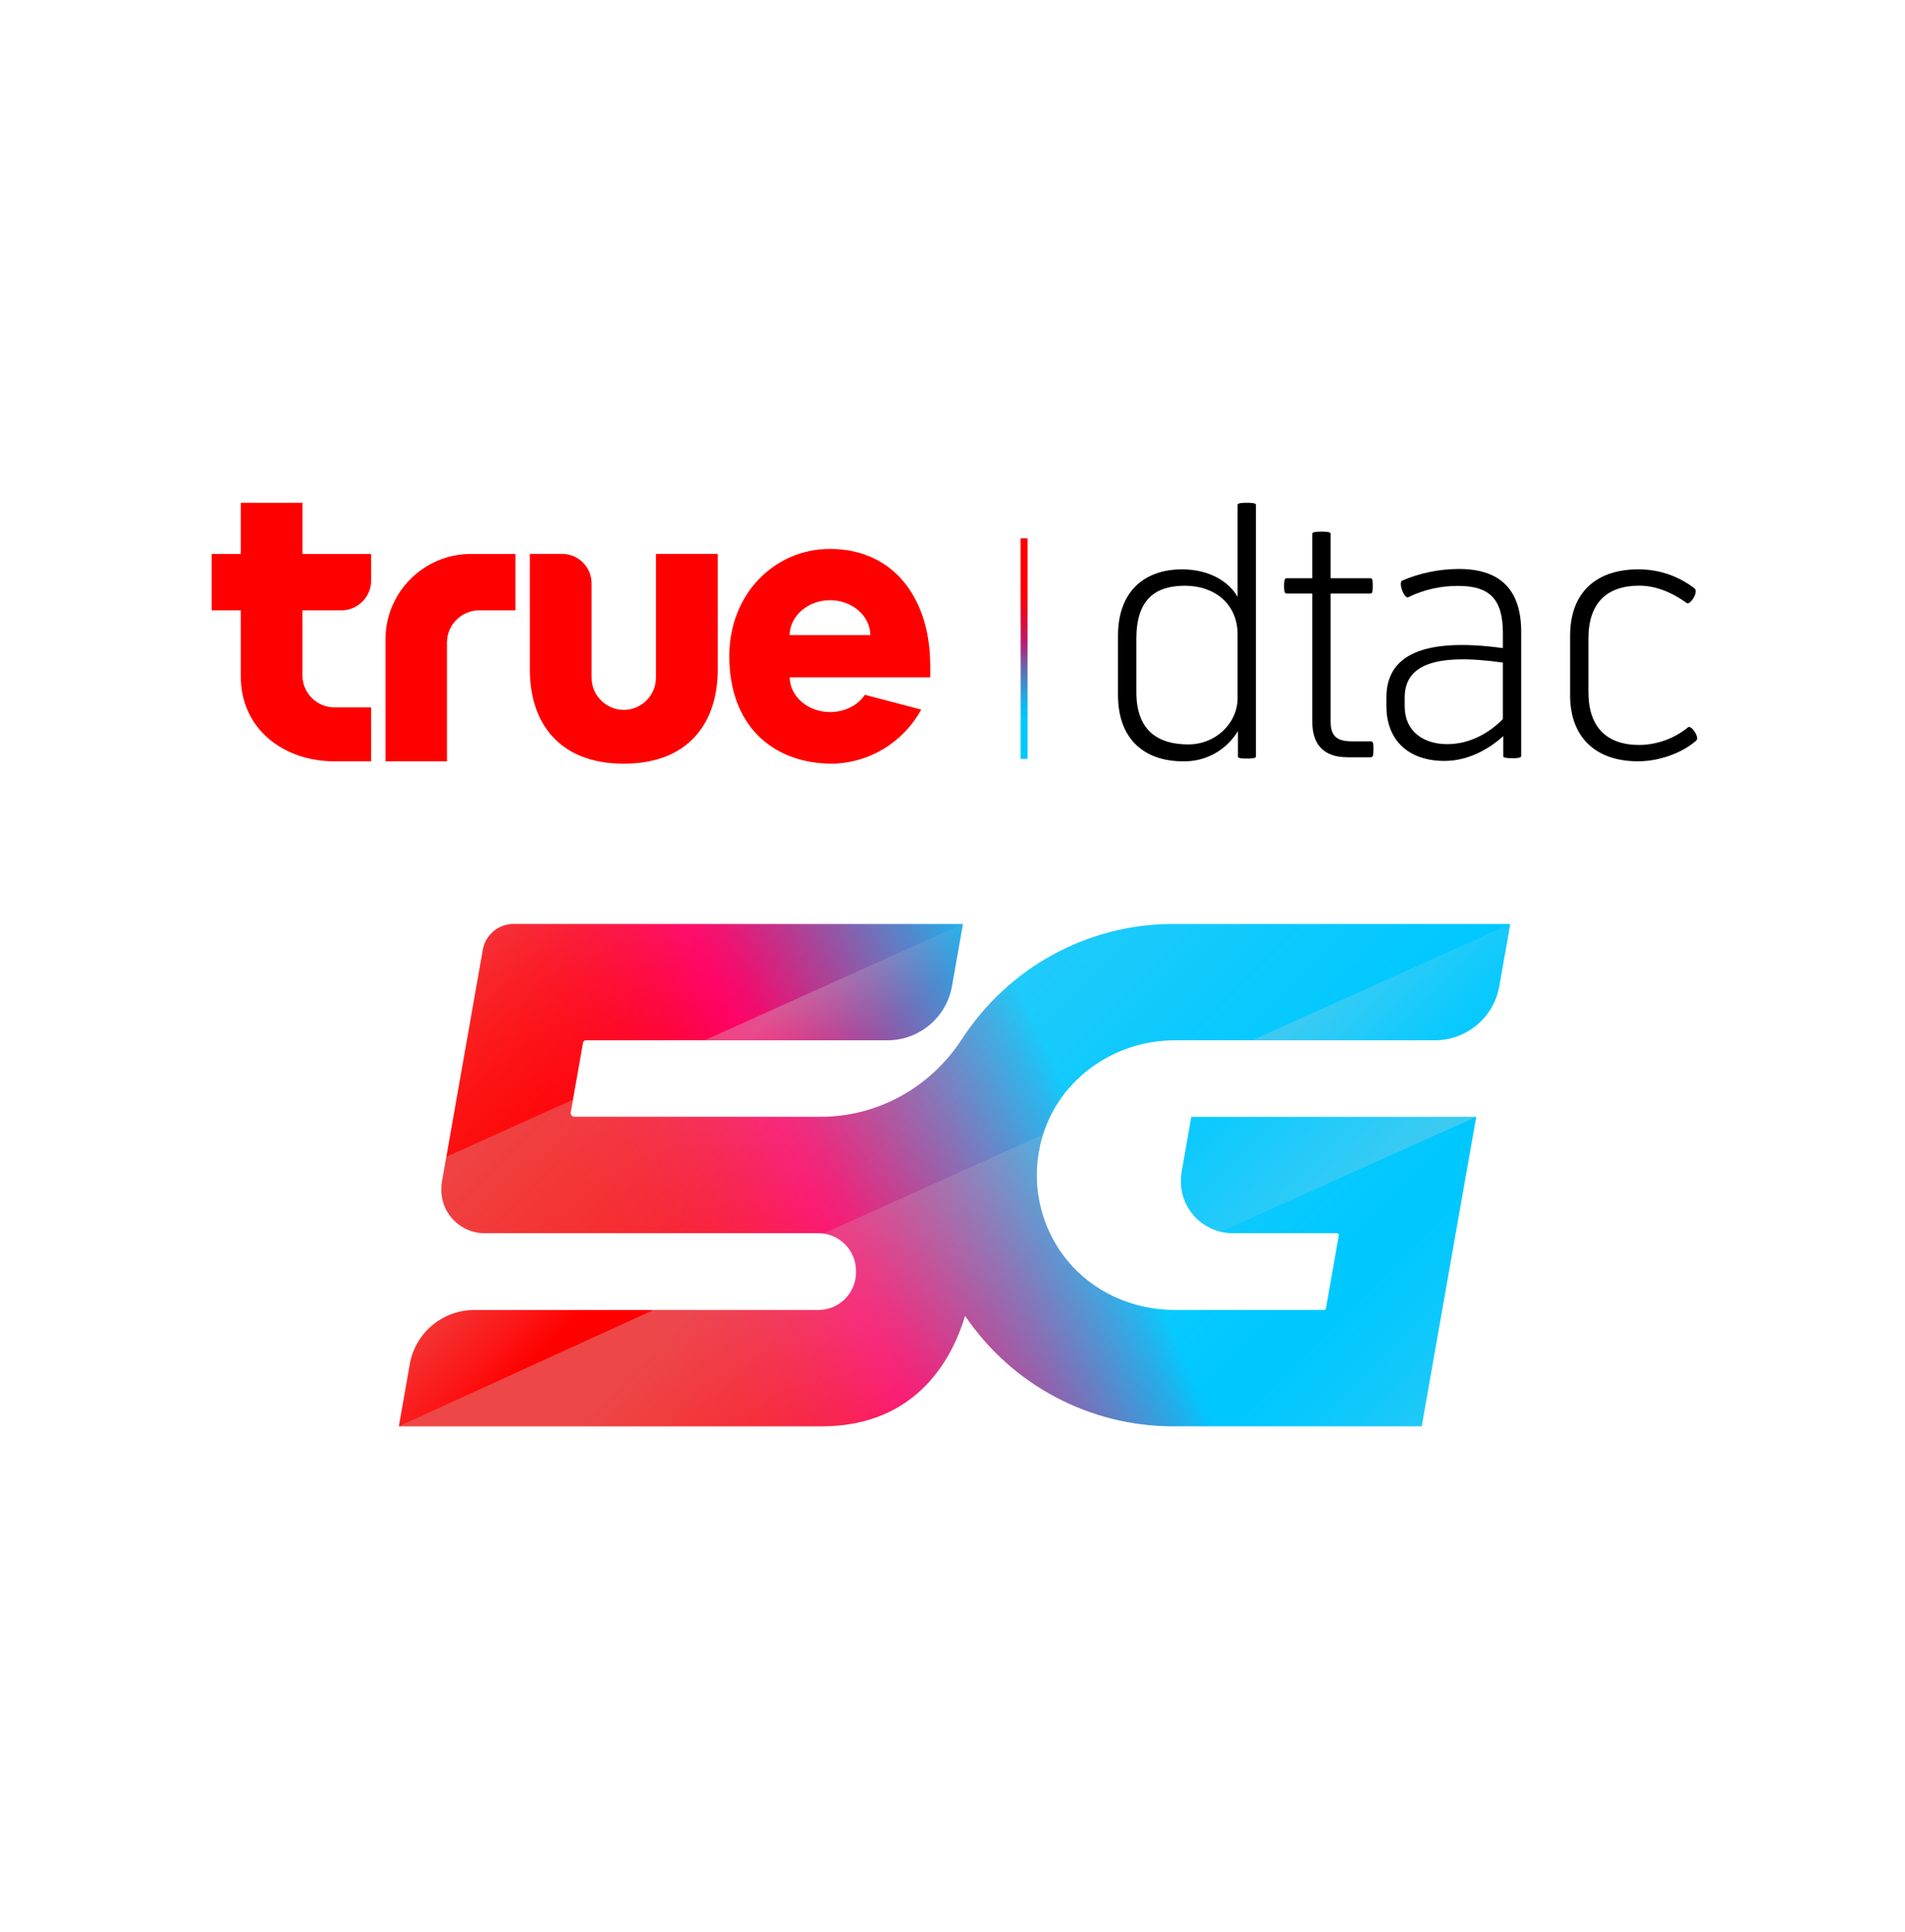 <svg width="72" height="73" viewBox="0 0 72 73" fill="none" xmlns="http://www.w3.org/2000/svg">
<path d="M44.334 34.916C41.111 34.916 38.118 36.559 36.36 39.262C35.162 41.104 33.166 42.203 31.019 42.203H21.71C21.652 42.203 21.617 42.172 21.602 42.153C21.587 42.135 21.56 42.095 21.57 42.039L22.036 39.399C22.044 39.349 22.088 39.312 22.139 39.312H33.54C34.743 39.312 35.773 38.449 35.981 37.264L36.395 34.917H19.408C18.837 34.917 18.348 35.327 18.25 35.889L16.71 44.622C16.643 45.001 16.69 45.399 16.874 45.736C17.171 46.279 17.728 46.601 18.325 46.601H30.93C31.717 46.601 32.354 47.239 32.354 48.025V48.08C32.354 48.867 31.717 49.504 30.93 49.504H17.929C16.726 49.504 15.697 50.367 15.489 51.552L15.075 53.899H31.053C34.73 53.899 36.034 51.206 36.475 49.722C38.233 52.32 41.166 53.899 44.338 53.899H53.733L55.795 42.205H45.026L44.667 44.243C44.587 44.695 44.642 45.167 44.863 45.57C45.218 46.217 45.88 46.601 46.593 46.601H50.527C50.572 46.601 50.607 46.643 50.599 46.686L50.113 49.443C50.106 49.477 50.077 49.502 50.042 49.502H44.396C42.831 49.502 41.319 48.837 40.331 47.623C39.263 46.312 38.908 44.557 39.412 42.907C40.073 40.744 42.132 39.312 44.393 39.312H54.227C55.429 39.312 56.459 38.449 56.667 37.264L57.081 34.917H44.339L44.334 34.916Z" fill="url(#paint0_linear_184_2374)"/>
<g style="mix-blend-mode:multiply" opacity="0.35">
<g style="mix-blend-mode:multiply">
<path style="mix-blend-mode:multiply" d="M33.537 39.311C34.741 39.311 35.768 38.449 35.977 37.263L36.392 34.916L26.63 39.311H33.537Z" fill="url(#paint1_linear_184_2374)"/>
<path style="mix-blend-mode:multiply" d="M17.926 49.501C16.721 49.501 15.693 50.362 15.485 51.548L15.071 53.895L24.706 49.501H17.926Z" fill="url(#paint2_linear_184_2374)"/>
<path style="mix-blend-mode:multiply" d="M22.034 39.397C22.043 39.347 22.086 39.311 22.137 39.311H26.632L36.393 34.916H19.406C18.834 34.916 18.347 35.325 18.248 35.887L16.869 43.709L21.657 41.553L22.038 39.397H22.034Z" fill="url(#paint3_linear_184_2374)"/>
<path style="mix-blend-mode:multiply" d="M44.278 39.311H47.328L57.078 34.916H44.336C41.104 34.916 38.126 36.536 36.368 39.251C35.17 41.1 33.171 42.205 31.019 42.205H21.71C21.652 42.205 21.617 42.173 21.602 42.155C21.587 42.137 21.56 42.097 21.57 42.04L21.655 41.556L16.868 43.712L16.7 44.667C16.615 45.148 16.746 45.638 17.061 46.013C17.375 46.387 17.834 46.601 18.323 46.601H30.929C30.994 46.601 31.055 46.606 31.118 46.615L39.419 42.875C40.078 40.776 42.026 39.312 44.278 39.312V39.311Z" fill="url(#paint4_linear_184_2374)"/>
<path style="mix-blend-mode:multiply" d="M54.222 39.311C55.426 39.311 56.453 38.449 56.662 37.263L57.076 34.916L47.327 39.311H54.22H54.222Z" fill="url(#paint5_linear_184_2374)"/>
<path style="mix-blend-mode:multiply" d="M46.136 46.547C46.282 46.581 46.434 46.6 46.587 46.6H50.521C50.566 46.6 50.6 46.641 50.592 46.685L50.106 49.441C50.1 49.476 50.07 49.501 50.035 49.501H44.276C43.261 49.501 42.285 49.2 41.46 48.651C41.057 48.383 40.691 48.059 40.374 47.681C39.402 46.525 38.996 45.008 39.259 43.521C39.297 43.3 39.352 43.083 39.417 42.874L31.117 46.613C31.812 46.706 32.351 47.302 32.351 48.022V48.077C32.351 48.864 31.714 49.501 30.927 49.501H24.704L15.07 53.895H31.049C33.688 53.895 35.106 52.507 35.858 51.174C36.152 50.652 36.345 50.136 36.47 49.719C36.678 50.026 36.902 50.318 37.142 50.595C38.925 52.666 41.536 53.894 44.333 53.894H53.728L55.79 42.2L46.136 46.541V46.547Z" fill="url(#paint6_linear_184_2374)"/>
</g>
<path style="mix-blend-mode:multiply" d="M45.021 42.203L44.652 44.294C44.551 44.868 44.707 45.452 45.081 45.898C45.357 46.225 45.727 46.45 46.134 46.547L55.789 42.205H45.02L45.021 42.203Z" fill="url(#paint7_linear_184_2374)"/>
<path style="mix-blend-mode:multiply" d="M46.141 46.547C46.287 46.581 46.439 46.6 46.592 46.6H50.526C50.571 46.6 50.605 46.641 50.597 46.685L50.111 49.439C50.105 49.474 50.075 49.499 50.04 49.499H44.283C43.268 49.499 42.293 49.198 41.468 48.649L37.15 50.594C38.933 52.665 41.543 53.892 44.339 53.892H53.733L55.792 42.202L46.142 46.543L46.141 46.547Z" fill="url(#paint8_linear_184_2374)"/>
</g>
<path d="M38.837 20.342H38.575V28.676H38.837V20.342Z" fill="url(#paint9_linear_184_2374)"/>
<path d="M57.149 28.651C57.021 28.651 56.815 28.651 56.815 28.575V27.818C56.379 28.215 55.583 28.755 54.594 28.755C53.234 28.755 52.399 27.971 52.399 26.687V26.354C52.399 24.761 53.786 24.08 56.802 24.491V23.925C56.802 22.655 56.314 22.141 55.12 22.141C54.466 22.134 53.821 22.279 53.232 22.565C53.077 22.655 52.834 22.013 53.001 21.936C53.679 21.648 54.408 21.5 55.145 21.5C56.775 21.5 57.494 22.36 57.494 23.876V28.576C57.49 28.653 57.276 28.653 57.148 28.653L57.149 28.651ZM56.802 25.038C54.182 24.666 53.091 25.153 53.091 26.361V26.682C53.091 27.658 53.823 28.121 54.696 28.121C55.569 28.121 56.301 27.685 56.802 27.171V25.038Z" fill="black"/>
<path d="M46.776 22.556V19.076C46.776 19 46.994 19 47.122 19C47.25 19 47.468 19 47.468 19.076V28.59C47.468 28.666 47.25 28.666 47.122 28.666C46.994 28.666 46.788 28.666 46.788 28.59V27.627C46.352 28.355 45.555 28.793 44.707 28.769C43.243 28.769 42.255 27.923 42.255 26.266V24.019C42.255 22.362 43.243 21.515 44.67 21.515C45.762 21.515 46.468 22.016 46.776 22.555V22.556ZM46.776 26.382V23.982C46.776 22.826 45.916 22.134 44.785 22.134C43.654 22.134 42.949 22.66 42.949 24.137V26.153C42.949 27.603 43.757 28.131 44.913 28.131C45.968 28.131 46.776 27.309 46.776 26.384V26.382Z" fill="black"/>
<path d="M50.922 28.616C49.958 28.616 49.599 28.051 49.599 27.294V22.428H48.623C48.533 22.428 48.533 22.274 48.533 22.146C48.533 22.018 48.533 21.85 48.623 21.85H49.599V20.168C49.599 20.091 49.817 20.091 49.945 20.091C50.073 20.091 50.291 20.091 50.291 20.168V21.85H51.806C51.883 21.85 51.883 21.991 51.883 22.146C51.883 22.3 51.883 22.428 51.806 22.428H50.291V27.269C50.291 27.808 50.522 28.014 51.088 28.014H51.795C51.885 28.014 51.91 28.039 51.91 28.297C51.91 28.58 51.885 28.618 51.795 28.618H50.922V28.616Z" fill="black"/>
<path d="M59.343 26.266V24.018C59.343 22.4 60.32 21.515 61.912 21.515C62.684 21.508 63.434 21.761 64.043 22.234C64.209 22.362 63.876 22.889 63.747 22.786C63.58 22.671 62.86 22.131 61.962 22.131C60.729 22.131 60.035 22.786 60.035 24.133V26.149C60.035 27.485 60.729 28.152 61.962 28.152C62.632 28.144 63.279 27.909 63.798 27.485C63.926 27.382 64.234 27.871 64.119 27.973C63.695 28.37 62.835 28.769 61.91 28.769C60.315 28.769 59.342 27.871 59.342 26.266H59.343Z" fill="black"/>
<path d="M35.156 25.088C35.141 22.658 33.815 20.745 31.366 20.745C29.262 20.745 27.564 22.455 27.564 24.797C27.564 27.325 29.102 28.821 31.383 28.859C32.865 28.859 34.149 28.031 34.819 26.816L32.689 26.256C32.428 26.65 31.933 26.908 31.371 26.908C30.533 26.908 29.859 26.319 29.846 25.595H35.157C35.16 25.482 35.157 25.2 35.157 25.086L35.156 25.088ZM29.844 24C29.858 23.277 30.531 22.681 31.37 22.681C32.208 22.681 32.887 23.267 32.895 24H29.844Z" fill="#FF0000"/>
<path d="M14.569 24.167V28.771H16.893V24.278C16.893 23.609 17.443 23.064 18.114 23.064H19.481V20.933H17.804C16.018 20.933 14.569 22.378 14.569 24.167Z" fill="#FF0000"/>
<path d="M11.432 19H9.1V20.933H8V23.064H9.1V25.561C9.1 27.52 10.686 28.771 12.651 28.771H14.028V26.733H12.646C11.974 26.733 11.43 26.189 11.43 25.517V23.064H12.95C13.549 23.035 14.028 22.545 14.028 21.938V20.933H11.432V19Z" fill="#FF0000"/>
<path d="M24.791 25.612C24.791 26.277 24.248 26.826 23.576 26.826C22.904 26.826 22.36 26.277 22.36 25.612V22.052C22.36 21.428 21.86 20.931 21.239 20.931H20.027V25.304C20.027 27.269 21.088 28.859 23.576 28.859C26.065 28.859 27.126 27.27 27.126 25.304V20.931H24.791V25.612Z" fill="#FF0000"/>
<defs>
<linearGradient id="paint0_linear_184_2374" x1="46.247" y1="40.023" x2="22.618" y2="50.585" gradientUnits="userSpaceOnUse">
<stop offset="0.23" stop-color="#00C8FF"/>
<stop offset="0.27" stop-color="#1FAFEB"/>
<stop offset="0.41" stop-color="#7E65B2"/>
<stop offset="0.52" stop-color="#C32E88"/>
<stop offset="0.59" stop-color="#EE0C6E"/>
<stop offset="0.63" stop-color="#FF0064"/>
<stop offset="0.64" stop-color="#FF0062"/>
<stop offset="0.71" stop-color="#FF003F"/>
<stop offset="0.78" stop-color="#FF0023"/>
<stop offset="0.85" stop-color="#FF000F"/>
<stop offset="0.93" stop-color="#FF0003"/>
<stop offset="1" stop-color="#FF0000"/>
</linearGradient>
<linearGradient id="paint1_linear_184_2374" x1="30.969" y1="36.569" x2="33.544" y2="39.144" gradientUnits="userSpaceOnUse">
<stop stop-color="#CBCBCB"/>
<stop offset="0.26" stop-color="#D3D3D3" stop-opacity="0.68"/>
<stop offset="0.51" stop-color="#DADADA" stop-opacity="0.39"/>
<stop offset="0.73" stop-color="#E0E0E0" stop-opacity="0.18"/>
<stop offset="0.9" stop-color="#E3E3E3" stop-opacity="0.05"/>
<stop offset="1" stop-color="#E5E5E5" stop-opacity="0"/>
</linearGradient>
<linearGradient id="paint2_linear_184_2374" x1="15.384" y1="47.195" x2="19.884" y2="51.695" gradientUnits="userSpaceOnUse">
<stop stop-color="#CBCBCB"/>
<stop offset="0.1" stop-color="#CCCCCC" stop-opacity="0.95"/>
<stop offset="0.28" stop-color="#CFCFCF" stop-opacity="0.81"/>
<stop offset="0.51" stop-color="#D5D5D5" stop-opacity="0.59"/>
<stop offset="0.78" stop-color="#DDDDDD" stop-opacity="0.28"/>
<stop offset="1" stop-color="#E5E5E5" stop-opacity="0"/>
</linearGradient>
<linearGradient id="paint3_linear_184_2374" x1="18.791" y1="31.473" x2="29.26" y2="41.944" gradientUnits="userSpaceOnUse">
<stop stop-color="#CBCBCB"/>
<stop offset="0.08" stop-color="#CFCFCF" stop-opacity="0.81"/>
<stop offset="0.19" stop-color="#D5D5D5" stop-opacity="0.6"/>
<stop offset="0.3" stop-color="#DADADA" stop-opacity="0.41"/>
<stop offset="0.42" stop-color="#DEDEDE" stop-opacity="0.26"/>
<stop offset="0.54" stop-color="#E1E1E1" stop-opacity="0.15"/>
<stop offset="0.67" stop-color="#E3E3E3" stop-opacity="0.06"/>
<stop offset="0.82" stop-color="#E4E4E4" stop-opacity="0.02"/>
<stop offset="1" stop-color="#E5E5E5" stop-opacity="0"/>
</linearGradient>
<linearGradient id="paint4_linear_184_2374" x1="27.978" y1="31.376" x2="44.153" y2="47.553" gradientUnits="userSpaceOnUse">
<stop stop-color="#CBCBCB"/>
<stop offset="0.26" stop-color="#D3D3D3" stop-opacity="0.68"/>
<stop offset="0.51" stop-color="#DADADA" stop-opacity="0.39"/>
<stop offset="0.73" stop-color="#E0E0E0" stop-opacity="0.18"/>
<stop offset="0.9" stop-color="#E3E3E3" stop-opacity="0.05"/>
<stop offset="1" stop-color="#E5E5E5" stop-opacity="0"/>
</linearGradient>
<linearGradient id="paint5_linear_184_2374" x1="50.571" y1="35.481" x2="55.426" y2="40.337" gradientUnits="userSpaceOnUse">
<stop stop-color="#CBCBCB"/>
<stop offset="0.26" stop-color="#D3D3D3" stop-opacity="0.68"/>
<stop offset="0.51" stop-color="#DADADA" stop-opacity="0.39"/>
<stop offset="0.73" stop-color="#E0E0E0" stop-opacity="0.18"/>
<stop offset="0.9" stop-color="#E3E3E3" stop-opacity="0.05"/>
<stop offset="1" stop-color="#E5E5E5" stop-opacity="0"/>
</linearGradient>
<linearGradient id="paint6_linear_184_2374" x1="31.479" y1="44.098" x2="42.699" y2="55.319" gradientUnits="userSpaceOnUse">
<stop stop-color="#CBCBCB"/>
<stop offset="0.26" stop-color="#D3D3D3" stop-opacity="0.68"/>
<stop offset="0.51" stop-color="#DADADA" stop-opacity="0.39"/>
<stop offset="0.73" stop-color="#E0E0E0" stop-opacity="0.18"/>
<stop offset="0.9" stop-color="#E3E3E3" stop-opacity="0.05"/>
<stop offset="1" stop-color="#E5E5E5" stop-opacity="0"/>
</linearGradient>
<linearGradient id="paint7_linear_184_2374" x1="52.848" y1="46.468" x2="45.273" y2="38.892" gradientUnits="userSpaceOnUse">
<stop stop-color="#CBCBCB"/>
<stop offset="0.26" stop-color="#D3D3D3" stop-opacity="0.68"/>
<stop offset="0.51" stop-color="#DADADA" stop-opacity="0.39"/>
<stop offset="0.73" stop-color="#E0E0E0" stop-opacity="0.18"/>
<stop offset="0.9" stop-color="#E3E3E3" stop-opacity="0.05"/>
<stop offset="1" stop-color="#E5E5E5" stop-opacity="0"/>
</linearGradient>
<linearGradient id="paint8_linear_184_2374" x1="56.772" y1="56.72" x2="50.191" y2="50.14" gradientUnits="userSpaceOnUse">
<stop stop-color="#CBCBCB"/>
<stop offset="0.26" stop-color="#CBCBCB" stop-opacity="0.68"/>
<stop offset="0.51" stop-color="#CBCBCB" stop-opacity="0.39"/>
<stop offset="0.73" stop-color="#CBCBCB" stop-opacity="0.18"/>
<stop offset="0.9" stop-color="#CBCBCB" stop-opacity="0.05"/>
<stop offset="1" stop-color="#CBCBCB" stop-opacity="0"/>
</linearGradient>
<linearGradient id="paint9_linear_184_2374" x1="38.705" y1="28.116" x2="38.705" y2="21.903" gradientUnits="userSpaceOnUse">
<stop offset="0.15" stop-color="#00C8FF"/>
<stop offset="0.2" stop-color="#07C0F8"/>
<stop offset="0.28" stop-color="#1DACE8"/>
<stop offset="0.37" stop-color="#408BCC"/>
<stop offset="0.48" stop-color="#6F60A9"/>
<stop offset="0.6" stop-color="#B3207A"/>
<stop offset="0.69" stop-color="#CC1550"/>
<stop offset="0.78" stop-color="#E20B2D"/>
<stop offset="0.86" stop-color="#F20514"/>
<stop offset="0.94" stop-color="#FB0105"/>
<stop offset="1" stop-color="#FF0000"/>
</linearGradient>
</defs>
</svg>
